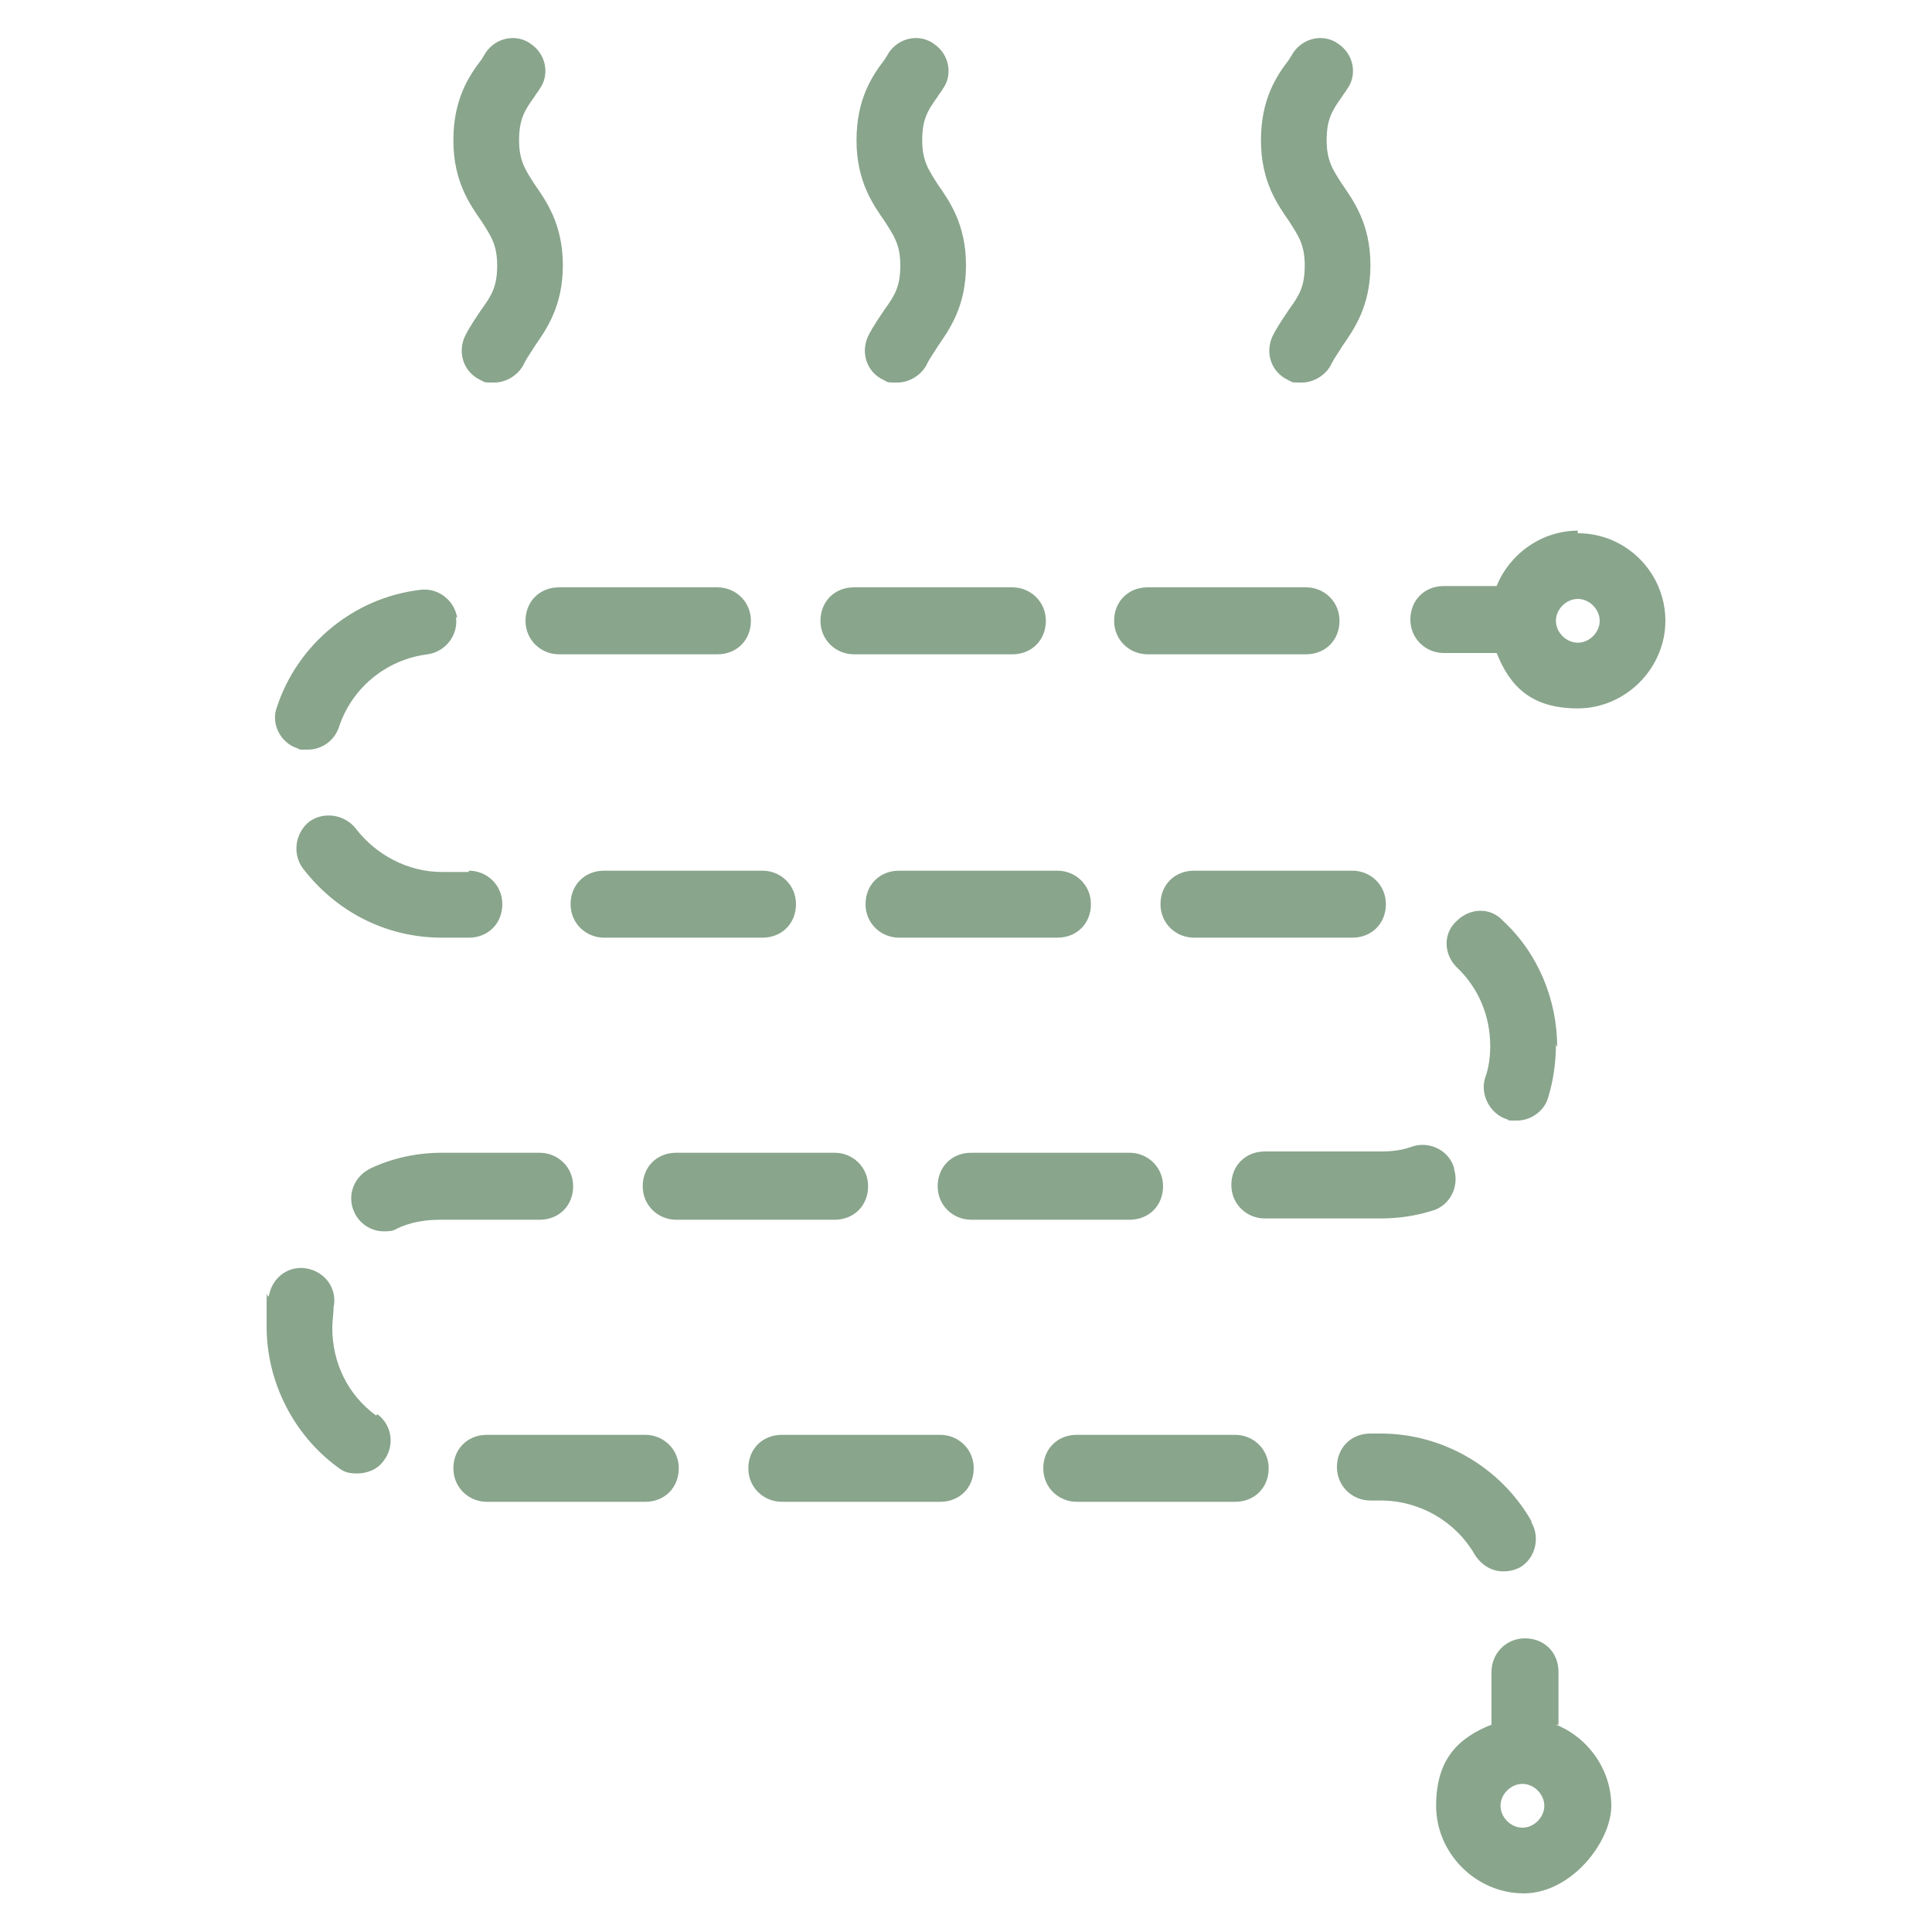 <?xml version="1.0" encoding="UTF-8"?>
<svg id="Livello_1" xmlns="http://www.w3.org/2000/svg" version="1.1" viewBox="0 0 150 150">
  <!-- Generator: Adobe Illustrator 30.0.0, SVG Export Plug-In . SVG Version: 2.1.1 Build 123)  -->
  <path d="M122.5,41.4c3.8,0,6.8,3.1,6.8,6.8s-3.1,6.8-6.8,6.8-5.3-1.8-6.3-4.3h-4.1c-1.4,0-2.6-1.1-2.6-2.6s1.1-2.6,2.6-2.6h4.1c1-2.5,3.5-4.3,6.3-4.3ZM124.2,48.2c0-.9-.8-1.7-1.7-1.7s-1.7.8-1.7,1.7.8,1.7,1.7,1.7,1.7-.8,1.7-1.7ZM120.8,133.9c2.5,1,4.3,3.5,4.3,6.3s-3.1,6.8-6.8,6.8-6.8-3.1-6.8-6.8,1.8-5.3,4.3-6.3v-4.1c0-1.4,1.1-2.6,2.6-2.6s2.6,1.1,2.6,2.6v4.1ZM119.9,140.2c0-.9-.8-1.7-1.7-1.7s-1.7.8-1.7,1.7.8,1.7,1.7,1.7,1.7-.8,1.7-1.7ZM120.8,81.1c0,1.4-.2,2.8-.6,4.1-.3,1.1-1.4,1.8-2.4,1.8s-.5,0-.8-.1c-1.3-.4-2.1-1.9-1.7-3.2.3-.8.4-1.7.4-2.5,0-2.3-.9-4.5-2.6-6.1-1-1-1.1-2.6,0-3.6,1-1,2.6-1.1,3.6,0,2.7,2.5,4.2,6.1,4.2,9.8ZM118.9,118.2c.7,1.2.3,2.8-.9,3.5-.4.2-.8.3-1.3.3-.9,0-1.7-.5-2.2-1.3-1.5-2.6-4.3-4.2-7.3-4.2h-.8c-1.4,0-2.6-1.1-2.6-2.6s1.1-2.6,2.6-2.6h.8c4.8,0,9.3,2.6,11.7,6.8ZM112.9,90.8c.4,1.3-.3,2.8-1.7,3.2-1.3.4-2.6.6-4,.6h-9c-1.4,0-2.6-1.1-2.6-2.6s1.1-2.6,2.6-2.6h9c.9,0,1.7-.1,2.5-.4,1.3-.4,2.8.3,3.2,1.7ZM105,67.6c1.4,0,2.6,1.1,2.6,2.6s-1.1,2.6-2.6,2.6h-12.3c-1.4,0-2.6-1.1-2.6-2.6s1.1-2.6,2.6-2.6h12.3ZM104.2,14.3c.9,1.3,2.2,3.1,2.2,6.3s-1.3,5-2.2,6.3c-.3.5-.6.9-.8,1.3-.4.9-1.4,1.5-2.3,1.5s-.7,0-1.1-.2c-1.3-.6-1.8-2.1-1.2-3.4.4-.8.9-1.5,1.3-2.1.8-1.1,1.2-1.8,1.2-3.4s-.5-2.3-1.2-3.4c-.9-1.3-2.2-3.1-2.2-6.3s1.2-5,2.2-6.3c.1-.2.2-.3.3-.5.8-1.2,2.4-1.5,3.5-.7,1.2.8,1.5,2.4.7,3.5-.1.2-.3.4-.4.6-.8,1.1-1.2,1.8-1.2,3.4,0,1.6.5,2.3,1.2,3.4ZM101.4,45.6c1.4,0,2.6,1.1,2.6,2.6s-1.1,2.6-2.6,2.6h-12.3c-1.4,0-2.6-1.1-2.6-2.6s1.1-2.6,2.6-2.6h12.3ZM95.9,111.4c1.4,0,2.6,1.1,2.6,2.6s-1.1,2.6-2.6,2.6h-12.3c-1.4,0-2.6-1.1-2.6-2.6s1.1-2.6,2.6-2.6h12.3ZM87.7,89.5c1.4,0,2.6,1.1,2.6,2.6s-1.1,2.6-2.6,2.6h-12.3c-1.4,0-2.6-1.1-2.6-2.6s1.1-2.6,2.6-2.6h12.3ZM82.1,67.6c1.4,0,2.6,1.1,2.6,2.6s-1.1,2.6-2.6,2.6h-12.3c-1.4,0-2.6-1.1-2.6-2.6s1.1-2.6,2.6-2.6h12.3ZM78.6,45.6c1.4,0,2.6,1.1,2.6,2.6s-1.1,2.6-2.6,2.6h-12.3c-1.4,0-2.6-1.1-2.6-2.6s1.1-2.6,2.6-2.6h12.3ZM73,111.4c1.4,0,2.6,1.1,2.6,2.6s-1.1,2.6-2.6,2.6h-12.3c-1.4,0-2.6-1.1-2.6-2.6s1.1-2.6,2.6-2.6h12.3ZM72.8,14.3c.9,1.3,2.2,3.1,2.2,6.3s-1.3,5-2.2,6.3c-.3.5-.6.9-.8,1.3-.4.9-1.4,1.5-2.3,1.5s-.7,0-1.1-.2c-1.3-.6-1.8-2.1-1.2-3.4.4-.8.9-1.5,1.3-2.1.8-1.1,1.2-1.8,1.2-3.4s-.5-2.3-1.2-3.4c-.9-1.3-2.2-3.1-2.2-6.3s1.2-5,2.2-6.3c.1-.2.2-.3.3-.5.8-1.2,2.4-1.5,3.5-.7,1.2.8,1.5,2.4.7,3.5-.1.2-.3.4-.4.6-.8,1.1-1.2,1.8-1.2,3.4s.5,2.3,1.2,3.4ZM64.8,89.5c1.4,0,2.6,1.1,2.6,2.6s-1.1,2.6-2.6,2.6h-12.3c-1.4,0-2.6-1.1-2.6-2.6s1.1-2.6,2.6-2.6h12.3ZM59.2,67.6c1.4,0,2.6,1.1,2.6,2.6s-1.1,2.6-2.6,2.6h-12.3c-1.4,0-2.6-1.1-2.6-2.6s1.1-2.6,2.6-2.6h12.3ZM55.7,45.6c1.4,0,2.6,1.1,2.6,2.6s-1.1,2.6-2.6,2.6h-12.3c-1.4,0-2.6-1.1-2.6-2.6s1.1-2.6,2.6-2.6h12.3ZM50.1,111.4c1.4,0,2.6,1.1,2.6,2.6s-1.1,2.6-2.6,2.6h-12.3c-1.4,0-2.6-1.1-2.6-2.6s1.1-2.6,2.6-2.6h12.3ZM41.9,89.5c1.4,0,2.6,1.1,2.6,2.6s-1.1,2.6-2.6,2.6h-7.7c-1.2,0-2.4.2-3.4.7-.3.2-.7.2-1,.2-1,0-1.9-.6-2.3-1.5-.6-1.3,0-2.8,1.3-3.4,1.7-.8,3.6-1.2,5.5-1.2h7.7ZM41.5,14.3c.9,1.3,2.2,3.1,2.2,6.3s-1.3,5-2.2,6.3c-.3.5-.6.9-.8,1.3-.4.9-1.4,1.5-2.3,1.5s-.7,0-1.1-.2c-1.3-.6-1.8-2.1-1.2-3.4.4-.8.9-1.5,1.3-2.1.8-1.1,1.2-1.8,1.2-3.4s-.5-2.3-1.2-3.4c-.9-1.3-2.2-3.1-2.2-6.3s1.2-5,2.2-6.3c.1-.2.2-.3.3-.5.8-1.2,2.4-1.5,3.5-.7,1.2.8,1.5,2.4.7,3.5-.1.2-.3.4-.4.6-.8,1.1-1.2,1.8-1.2,3.4,0,1.6.5,2.3,1.2,3.4ZM36.4,67.6c1.4,0,2.6,1.1,2.6,2.6s-1.1,2.6-2.6,2.6h-2.1c-4.3,0-8.2-2-10.8-5.4-.8-1.1-.6-2.7.5-3.6,1.1-.8,2.7-.6,3.6.5,1.6,2.1,4.1,3.4,6.7,3.4h2.1ZM35.4,47.9c.2,1.4-.8,2.7-2.2,2.9-3.2.4-5.9,2.6-6.9,5.7-.4,1.1-1.4,1.7-2.4,1.7s-.5,0-.8-.1c-1.3-.4-2.1-1.9-1.6-3.2,1.6-4.9,6-8.5,11.1-9.1,1.4-.2,2.7.8,2.9,2.2ZM29.3,109.8c1.1.8,1.4,2.4.5,3.6-.5.7-1.3,1-2.1,1s-1.1-.2-1.5-.5c-3.4-2.5-5.5-6.6-5.5-10.9s0-1.7.2-2.5c.3-1.4,1.6-2.3,3-2,1.4.3,2.3,1.6,2,3,0,.5-.1,1-.1,1.6,0,2.7,1.2,5.2,3.4,6.8Z" fill="#89a58c"/>
</svg>
